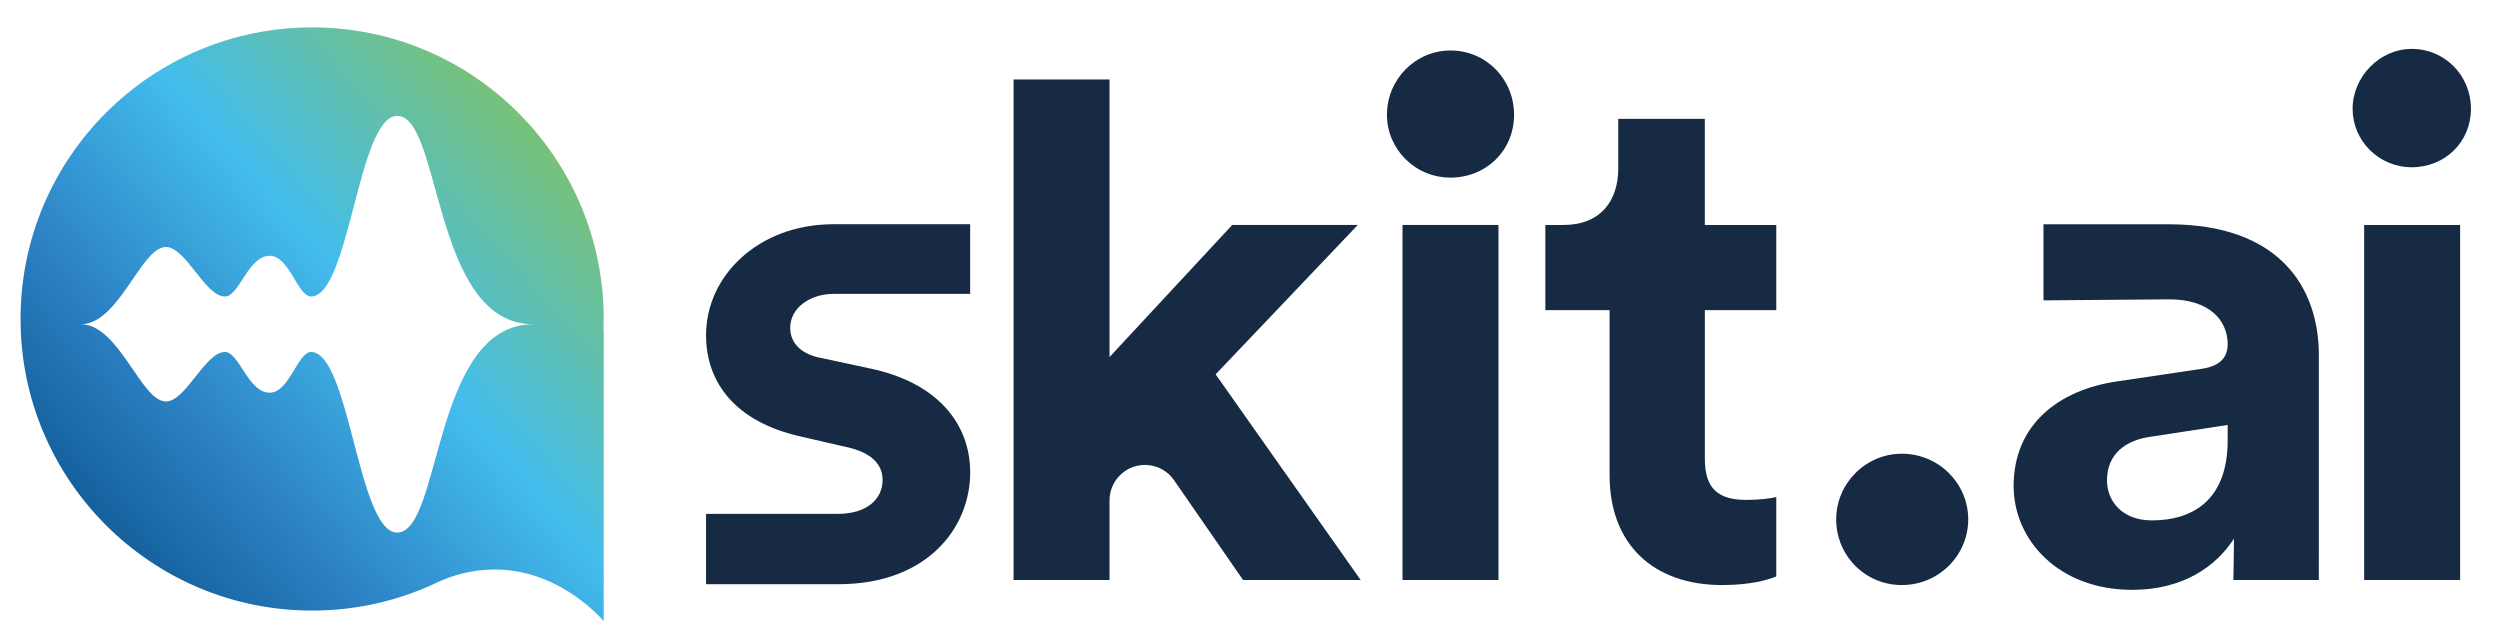 <?xml version="1.0" encoding="UTF-8"?> <svg xmlns="http://www.w3.org/2000/svg" xmlns:xlink="http://www.w3.org/1999/xlink" version="1.1" viewBox="0 0 985.47 252.85"><defs><style> .cls-1 { fill: url(#linear-gradient); } .cls-2 { fill: #162a44; } </style><linearGradient id="linear-gradient" x1="-395.77" y1="-513.65" x2="-193.47" y2="-333.52" gradientTransform="translate(429.86 -274.95) scale(1 -1)" gradientUnits="userSpaceOnUse"><stop offset="0" stop-color="#0a508b"></stop><stop offset=".31" stop-color="#2d83c5"></stop><stop offset=".6" stop-color="#43bded"></stop><stop offset="1" stop-color="#80c267"></stop></linearGradient></defs><g><g id="Layer_1"><g><path class="cls-2" d="M571.77,19.9c14.06,0,25.06,11.31,25.06,25.36s-11,24.75-25.06,24.75-25.05-11.31-25.05-24.75c-.01-14.05,11.3-25.36,25.05-25.36Z"></path><path class="cls-1" d="M237.98,125.74c0-63.48-51.46-114.94-114.94-114.94S8.1,62.26,8.1,125.74s51.46,114.94,114.94,114.94c17.94,0,34.91-4.11,50.03-11.44h0c5.04-2.25,12.5-4.71,21.64-4.75,24.09-.1,40.03,16.73,43.27,20.31v-114.82l-.11.17c.06-1.46.11-2.93.11-4.41ZM122.59,138.74c-5.2,0-8.55,16.05-16.28,16.05-8.53,0-12.01-16.05-17.62-16.05-7.88,0-15.41,19.51-23.28,19.51-9.88,0-18.4-30.44-33.59-30.44,15.19,0,23.71-30.44,33.59-30.44,7.87,0,15.4,19.51,23.28,19.51,5.61,0,9.09-16.05,17.62-16.05,7.73,0,11.08,16.05,16.28,16.05,15.2,0,18.52-71.19,33.97-71.19,17.61,0,13.83,82.12,53.68,82.12-39.85,0-36.07,82.12-53.68,82.12-15.45,0-18.77-71.19-33.97-71.19"></path><path class="cls-2" d="M479.19,147.56l57.17,81.07h-46.36l-27.21-39.35c-5.04-7.28-15.5-8.09-21.59-1.66h0c-2.46,2.59-3.83,6.03-3.83,9.6v31.42h-37.83V31.32h37.83v109.42l48.36-52.06h49.49l-56.03,58.88Z"></path><rect class="cls-2" x="552.85" y="88.68" width="37.83" height="139.95"></rect><path class="cls-2" d="M672.03,88.68h28.16v33.57h-28.16v58.6c0,12.23,5.69,16.21,16.5,16.21,4.55,0,9.67-.57,11.66-1.14v31.29c-3.41,1.42-10.24,3.41-21.33,3.41-27.31,0-44.38-16.21-44.38-43.24v-65.13h-25.32v-33.57h7.11c14.79,0,21.62-9.67,21.62-22.19v-19.63h34.13v41.82Z"></path><path class="cls-2" d="M749.68,178.85c14.51,0,26.17,11.66,26.17,25.89s-11.66,25.88-26.17,25.88-25.88-11.66-25.88-25.88,11.66-25.89,25.88-25.89Z"></path><path class="cls-2" d="M854.88,88.41c43.15,0,59.19,24.34,59.19,51.72v66.94c0,7.19-.02,21.57-.02,21.57h-33.69s.24-11.06.24-16.32c-6.91,10.79-19.91,20.19-40.11,20.19-29.04,0-46.74-19.64-46.74-40.94,0-24.34,17.98-37.89,40.66-41.21l33.47-4.98c7.75-1.11,10.24-4.98,10.24-9.68,0-9.68-7.47-17.7-22.96-17.7l-49.65.4v-30h49.37M878.12,173.6v-6.09l-30.7,4.7c-9.4,1.38-16.87,6.64-16.87,17.15,0,8.02,5.81,15.77,17.7,15.77,15.48.01,29.87-7.46,29.87-31.53Z"></path><path class="cls-2" d="M950.69,19.28c13.09,0,23.33,10.52,23.33,23.61s-10.24,23.04-23.33,23.04-23.32-10.53-23.32-23.04,10.52-23.61,23.32-23.61ZM931.92,228.63V88.68h37.83v139.95h-37.83Z"></path><path class="cls-2" d="M382.44,186.25c0-19.57-13.32-35.61-39.69-41.05l-19.03-4.08c-7.34-1.36-12.23-5.44-12.23-11.96,0-7.61,7.61-13.32,17.12-13.32h53.82v-27.46h-54.78v.02c-28.46.32-49.33,20.02-49.33,43.75,0,18.76,11.69,34.25,37.51,39.96l17.67,4.08c10.33,2.17,14.41,7.07,14.41,13.05,0,7.07-5.71,13.32-17.67,13.32h0s-51.92.01-51.92.01v27.72h52.52c34.85-.15,51.6-22.36,51.6-44.04Z"></path></g></g></g></svg> 